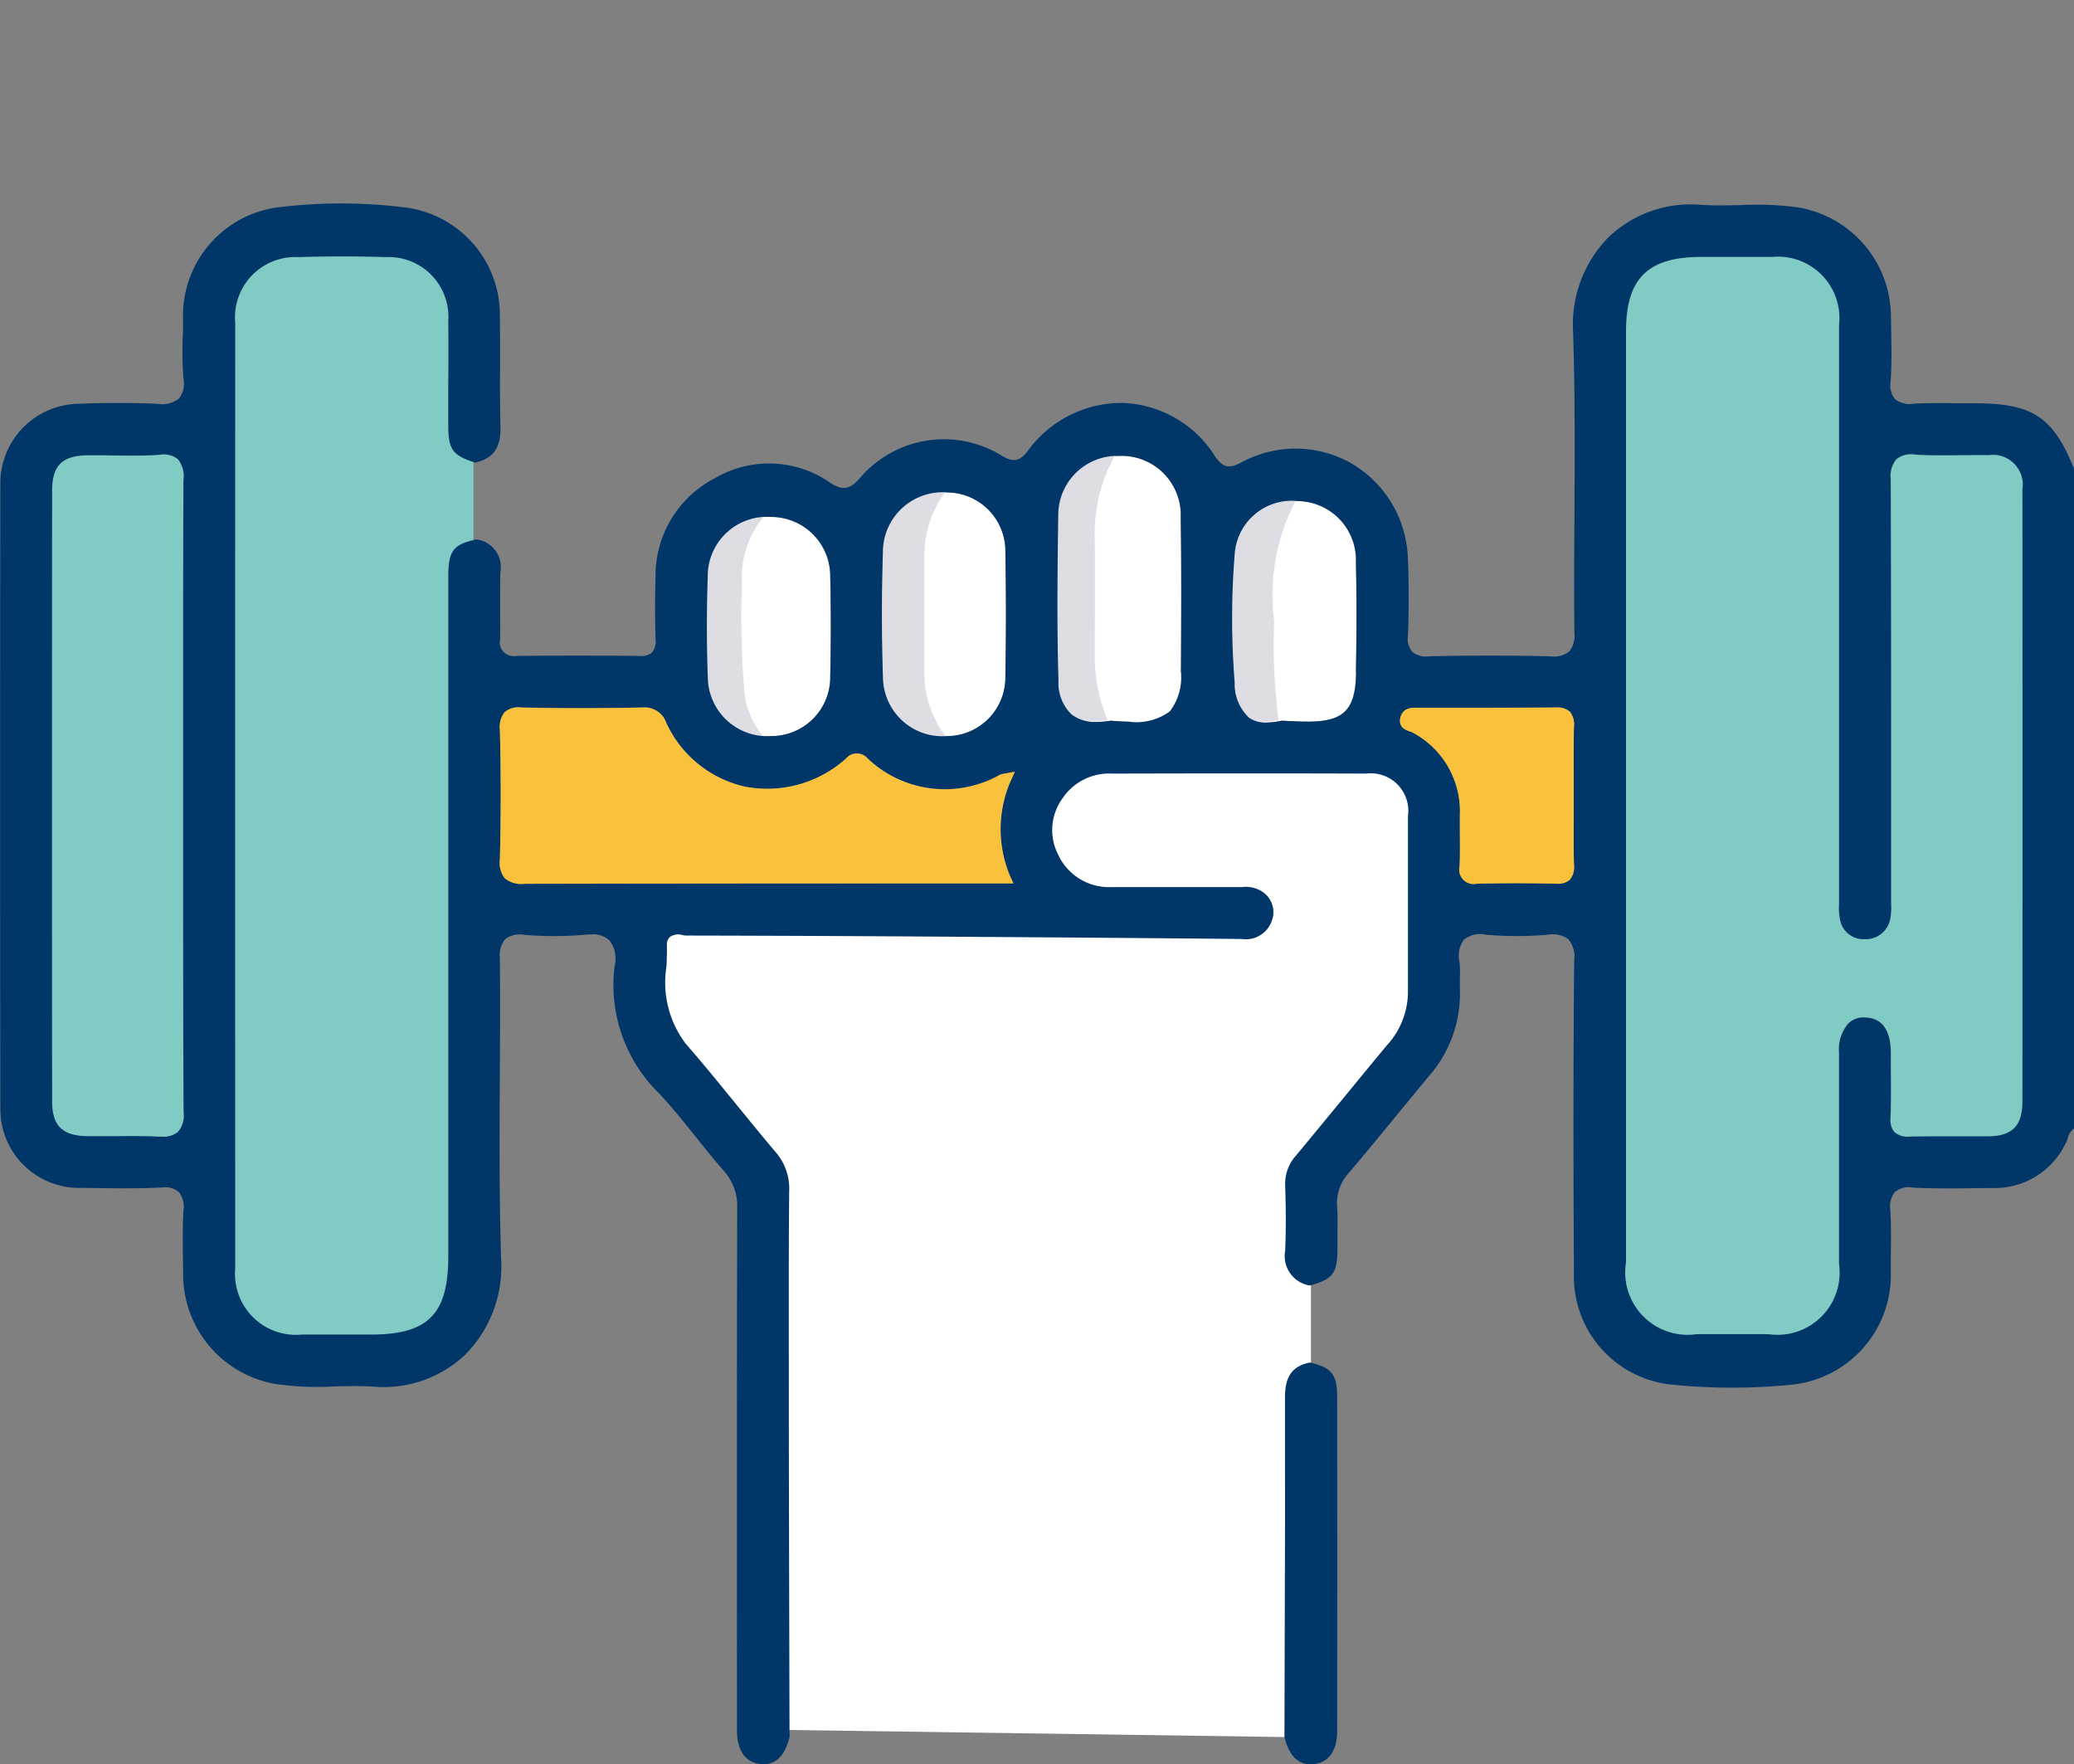<svg data-name="Group 11830" xmlns="http://www.w3.org/2000/svg" width="58.492" height="49.75" viewBox="0 0 58.492 49.75">
    <rect x="0" y="0" width="58.492" height="49.75" fill="#808080" stroke="none"/>
    <defs>
        <clipPath id="t86z1wfg3a">
            <path data-name="Rectangle 5234" style="fill:none" d="M0 0h58.492v49.75H0z"/>
        </clipPath>
    </defs>
    <g data-name="Group 11829" style="clip-path:url(#t86z1wfg3a)">
        <path data-name="Path 239707" d="M66.458 38.749a1.685 1.685 0 0 1 1.826-1.658h.016a1.651 1.651 0 0 1 1.615 1.683c.022 1.162.022 2.34 0 3.5a1.653 1.653 0 0 1-1.615 1.689h-.025a1.68 1.68 0 0 1-1.815-1.66 53.993 53.993 0 0 1 0-3.554" transform="translate(-41.558 -23.205)" style="fill:#fff"/>
        <path data-name="Path 239708" d="M66.631 75.774v-6.446l.481-1.648 3.26-4.285-.586-6.739-4.1-.55-6.779.733v3.7l-11.5.44.623 3.846 1.941 2.329 1.368 1.3-.154 15.419 15.446.22z" transform="translate(-29.659 -35.101)" style="fill:#fff"/>
        <path data-name="Path 239709" d="M53.264 40.591a1.671 1.671 0 0 1 1.794-1.653h.054a1.668 1.668 0 0 1 1.608 1.685c.021.934.021 1.879 0 2.808a1.661 1.661 0 0 1-1.607 1.686h-.036a1.679 1.679 0 0 1-1.811-1.655 38.2 38.2 0 0 1 0-2.872" transform="translate(-33.306 -24.36)" style="fill:#fff"/>
        <path data-name="Path 239710" d="M83.124 40.379a1.181 1.181 0 0 1-1.475 1.454c-.121 0-.241-.009-.362-.016l-.144-.009a2.564 2.564 0 0 1-.4.035 1.071 1.071 0 0 1-.7-.211 1.239 1.239 0 0 1-.368-.971c-.05-1.567-.027-3.16-.006-4.7a1.669 1.669 0 0 1 1.683-1.62h.021a1.67 1.67 0 0 1 1.751 1.738c.021 1.453.013 2.9.006 4.3" transform="translate(-49.823 -21.483)" style="fill:#fff"/>
        <path data-name="Path 239711" d="M96.291 42.578c-.015 1.064-.35 1.4-1.424 1.384-.158 0-.316-.008-.474-.016l-.2-.009a2.19 2.19 0 0 1-.44.053.79.79 0 0 1-.489-.141 1.3 1.3 0 0 1-.4-.987 22.69 22.69 0 0 1 0-3.618 1.615 1.615 0 0 1 1.782-1.5 1.662 1.662 0 0 1 1.64 1.735c.021.894.022 1.85 0 3.1" transform="translate(-58.049 -23.614)" style="fill:#fff"/>
        <path data-name="Path 239712" d="M2.061 23.61v18.847l1.083 1.186h3.867l.258 4.486 2.991 1.11 3.919-.787.67-3.571-.206-18v-4.74l-.516-4.079-5.054-.768-1.391 1.186-.619 3.507-.361.567z" transform="translate(-1.29 -10.819)" style="fill:#80cbc4"/>
        <path data-name="Path 239713" d="M133.113 23.61v18.847l-1.083 1.186h-3.867l-.258 4.486-2.991 1.11-3.914-.787-.67-3.571.206-18v-4.74l.516-4.079 5.054-.768 1.392 1.186.619 3.507.361.567z" transform="translate(-75.277 -10.819)" style="fill:#80cbc4"/>
        <path data-name="Path 239714" d="m117.794 0-.124.158.124-.158" transform="translate(-73.616)" style="fill:#56acf1"/>
        <path data-name="Path 239715" d="m112.361 7.329-.105.148.105-.148" transform="translate(-70.229 -4.585)" style="fill:#56acf1"/>
        <path data-name="Path 239716" d="M81.3 34.166a4.429 4.429 0 0 0-.6 2.386c.01 1.113 0 2.225 0 3.338a4.509 4.509 0 0 0 .359 1.789c-.915.15-1.365-.138-1.395-1.066-.052-1.629-.029-3.261-.006-4.892a1.614 1.614 0 0 1 1.64-1.556" transform="translate(-49.823 -21.374)" style="fill:#dddde3"/>
        <path data-name="Path 239717" d="M68.224 37.033a3 3 0 0 0-.6 1.833q.009 1.614 0 3.228a2.956 2.956 0 0 0 .6 1.832 1.62 1.62 0 0 1-1.767-1.6c-.04-1.23-.04-2.464 0-3.694a1.616 1.616 0 0 1 1.768-1.6" transform="translate(-41.557 -23.168)" style="fill:#dddde3"/>
        <path data-name="Path 239718" d="M94.591 37.715a5.69 5.69 0 0 0-.607 3.393 16.362 16.362 0 0 0 .123 2.791c-.768.164-1.145 0-1.243-1a23.431 23.431 0 0 1 0-3.749 1.559 1.559 0 0 1 1.728-1.435" transform="translate(-58.049 -23.595)" style="fill:#dddde3"/>
        <path data-name="Path 239719" d="M54.484 38.957a2.648 2.648 0 0 0-.6 1.811 25.994 25.994 0 0 0 .079 3.249 2.378 2.378 0 0 0 .516 1.112 1.627 1.627 0 0 1-1.775-1.6 40.096 40.096 0 0 1 0-2.983 1.624 1.624 0 0 1 1.775-1.593" transform="translate(-32.958 -24.372)" style="fill:#dddde3"/>
        <path data-name="Path 239720" d="m75.516 58.608.135-.025-.051.117-.081-.095" transform="translate(-47.244 -36.65)" style="fill:#c9c2ca"/>
        <path data-name="Path 239721" d="M53.945 43.067c.67.032 1.355.022 2.017.012h.269a2.219 2.219 0 0 0 2.044-1.3.6.6 0 0 0 .038-.1.474.474 0 0 1 .18-.283V22.8c-.588-1.47-1.17-1.851-2.811-1.851h-.513c-.394-.005-.8-.01-1.2.012a.67.67 0 0 1-.524-.127.608.608 0 0 1-.124-.5c.034-.512.023-1.039.013-1.548l-.005-.277a3.132 3.132 0 0 0-2.679-3.091 8.91 8.91 0 0 0-1.563-.057c-.366.008-.744.017-1.116-.007a3.351 3.351 0 0 0-2.593.9 3.508 3.508 0 0 0-1.013 2.681c.057 1.772.047 3.575.037 5.319-.006 1.04-.012 2.116 0 3.173a.712.712 0 0 1-.146.523.7.7 0 0 1-.527.135 73.688 73.688 0 0 0-3.436 0 .61.61 0 0 1-.466-.129.564.564 0 0 1-.12-.444c.028-.71.028-1.439 0-2.169a3.229 3.229 0 0 0-1.584-2.693 3.194 3.194 0 0 0-3.092-.044c-.3.157-.506.225-.772-.173a3.212 3.212 0 0 0-2.579-1.493 3.27 3.27 0 0 0-2.691 1.349c-.253.333-.44.311-.736.139a3.109 3.109 0 0 0-4 .629c-.261.292-.453.386-.84.133a3.008 3.008 0 0 0-3.235-.136 3.092 3.092 0 0 0-1.69 2.782 30.708 30.708 0 0 0 0 1.771.487.487 0 0 1-.1.368.449.449 0 0 1-.333.1 156.411 156.411 0 0 0-3.5 0 .389.389 0 0 1-.45-.466c.006-.293 0-.586 0-.88 0-.338 0-.676.006-1.013a.785.785 0 0 0-.675-.927c-.659.139-.793.323-.793 1.061v19.16c0 1.625-.57 2.2-2.177 2.2H8.517a1.718 1.718 0 0 1-1.883-1.865q-.005-13.335 0-26.67a1.7 1.7 0 0 1 1.781-1.847 40.814 40.814 0 0 1 2.474 0 1.684 1.684 0 0 1 1.753 1.809c.007.592.006 1.183 0 1.775v1.152c0 .69.118.856.76 1.059.516-.119.729-.425.712-1.019a50.653 50.653 0 0 1-.01-1.651c0-.5 0-1-.006-1.5a3.054 3.054 0 0 0-2.665-3.024 14.481 14.481 0 0 0-3.458-.02A3.082 3.082 0 0 0 5.163 18.6c0 .146 0 .292-.008.439a10.436 10.436 0 0 0 .018 1.21.686.686 0 0 1-.125.566.773.773 0 0 1-.611.149 26.18 26.18 0 0 0-2.225 0A2.241 2.241 0 0 0 .01 23.181C0 28.982 0 34.925.01 40.844a2.221 2.221 0 0 0 2.254 2.231h.183c.691.011 1.4.023 2.1-.011a.61.61 0 0 1 .5.131.666.666 0 0 1 .127.516c-.03.552-.019 1.118-.009 1.665v.16A3.137 3.137 0 0 0 7.751 48.6a8.128 8.128 0 0 0 1.665.073c.367-.009.748-.018 1.123.006a3.345 3.345 0 0 0 2.58-.9 3.525 3.525 0 0 0 1.014-2.695c-.056-1.767-.046-3.563-.036-5.3.006-1.045.012-2.127 0-3.189a.714.714 0 0 1 .153-.537.68.68 0 0 1 .525-.12 10.065 10.065 0 0 0 1.7 0 1.838 1.838 0 0 1 .2-.012.682.682 0 0 1 .512.168.839.839 0 0 1 .146.729 4.28 4.28 0 0 0 1.267 3.6c.368.393.71.821 1.04 1.234.246.308.5.625.762.925a1.479 1.479 0 0 1 .389 1.06c-.012 4.913-.009 9.908-.006 14.738 0 .329.089.889.682.943.4.03.666-.221.8-.763l-.007-2.677q-.008-3.1-.013-6.192v-.979c0-1.821-.007-3.705.01-5.559a1.563 1.563 0 0 0-.4-1.109c-.377-.444-.745-.9-1.113-1.349-.456-.56-.928-1.14-1.41-1.693a2.854 2.854 0 0 1-.536-2.182c.007-.194.014-.389.01-.581a.3.3 0 0 1 .092-.246.419.419 0 0 1 .356-.046.584.584 0 0 0 .089.012q4.214.008 8.428.039 3.612.023 7.223.057h.02a.778.778 0 0 0 .854-.514.693.693 0 0 0-.273-.822.865.865 0 0 0-.577-.127h-3.671a1.58 1.58 0 0 1-1.505-.911 1.521 1.521 0 0 1 .128-1.6 1.58 1.58 0 0 1 1.388-.689c2.413-.006 4.777-.009 7.168 0a1.059 1.059 0 0 1 1.18 1.2V37.58a2.243 2.243 0 0 1-.6 1.48q-.527.636-1.051 1.276c-.5.608-1 1.216-1.5 1.819a1.19 1.19 0 0 0-.312.849c.024.746.023 1.316 0 1.844a.839.839 0 0 0 .7.979c.654-.184.77-.346.775-1.034v-.317c0-.289.01-.588-.01-.877a1.267 1.267 0 0 1 .347-.967c.449-.528.889-1.064 1.328-1.6q.449-.548.9-1.092a3.535 3.535 0 0 0 .887-2.493v-.309a2.7 2.7 0 0 0-.009-.425.765.765 0 0 1 .122-.636.718.718 0 0 1 .615-.142 10.143 10.143 0 0 0 1.754 0 .752.752 0 0 1 .576.127.737.737 0 0 1 .166.583c-.024 2.67-.026 5.559-.007 8.83a3.063 3.063 0 0 0 2.784 3.149 16.878 16.878 0 0 0 3.352 0 3.109 3.109 0 0 0 2.8-3.2v-.384c.006-.436.013-.887-.012-1.327a.667.667 0 0 1 .125-.519.606.606 0 0 1 .5-.131M5.019 41.495a.622.622 0 0 1-.442.134H4.47c-.416-.021-.842-.016-1.253-.013h-.748c-.709-.008-1-.294-1-.985q-.005-8.6 0-17.2c0-.733.279-1.009 1.029-1.015.229 0 .459 0 .689.005.431.006.876.013 1.309-.019a.657.657 0 0 1 .52.123.769.769 0 0 1 .158.59c-.011 2.268-.01 4.535-.009 6.8v4.337c0 2.193 0 4.461.013 6.692a.7.7 0 0 1-.159.551M24.9 25.123a1.687 1.687 0 0 1 1.826-1.659h.012a1.652 1.652 0 0 1 1.615 1.684c.022 1.161.022 2.34 0 3.5a1.652 1.652 0 0 1-1.613 1.686h-.025a1.679 1.679 0 0 1-1.814-1.66 53.963 53.963 0 0 1 0-3.553m-4.941.687a1.671 1.671 0 0 1 1.794-1.653h.054a1.668 1.668 0 0 1 1.608 1.684c.021.935.021 1.879 0 2.808a1.66 1.66 0 0 1-1.607 1.686h-.036a1.679 1.679 0 0 1-1.811-1.654 39.291 39.291 0 0 1 0-2.872m8.541 8.5.079.18h-3.629q-5.074 0-10.15.01h-.012a.733.733 0 0 1-.552-.154.693.693 0 0 1-.141-.532 74.495 74.495 0 0 0 0-3.662.658.658 0 0 1 .134-.492.6.6 0 0 1 .463-.131 79.84 79.84 0 0 0 3.433 0 .644.644 0 0 1 .662.435A3.219 3.219 0 0 0 21 31.756a3.32 3.32 0 0 0 2.8-.739l.045-.037a.4.4 0 0 1 .627-.012 3.163 3.163 0 0 0 3.739.449l.033-.01.376-.07-.155.344a3.417 3.417 0 0 0 .035 2.629m4.8-5.837a1.591 1.591 0 0 1-.307 1.164 1.605 1.605 0 0 1-1.168.29c-.121 0-.241-.009-.362-.016l-.143-.011a2.522 2.522 0 0 1-.4.035 1.069 1.069 0 0 1-.7-.212 1.238 1.238 0 0 1-.368-.971c-.05-1.567-.027-3.159-.006-4.7a1.669 1.669 0 0 1 1.683-1.62h.021a1.67 1.67 0 0 1 1.75 1.74c.021 1.454.013 2.9.006 4.3m4.942.07c-.015 1.064-.35 1.4-1.424 1.384-.158 0-.316-.009-.474-.016l-.2-.01a2.16 2.16 0 0 1-.44.053.792.792 0 0 1-.489-.141 1.3 1.3 0 0 1-.4-.987 22.69 22.69 0 0 1 0-3.618 1.615 1.615 0 0 1 1.782-1.5 1.662 1.662 0 0 1 1.64 1.735c.021.895.022 1.85 0 3.1m6.036 5.837a.5.5 0 0 1-.363.117h-.039a43.599 43.599 0 0 0-2.23 0 .407.407 0 0 1-.483-.496c.013-.323.01-.655.007-.976v-.453a2.515 2.515 0 0 0-1.339-2.343.426.426 0 0 0-.077-.03c-.1-.034-.337-.113-.258-.4.074-.27.314-.267.461-.265h1c.962 0 1.957 0 2.934-.008a.526.526 0 0 1 .38.117.575.575 0 0 1 .115.429c-.009.464-.007.929-.006 1.394V32.583c0 .453-.005.922.009 1.382a.546.546 0 0 1-.115.409m9.154 7.13a.532.532 0 0 1-.112-.4c.017-.464.013-.938.009-1.4v-.434c0-.45-.128-.989-.724-1a.6.6 0 0 0-.478.172 1.112 1.112 0 0 0-.259.808v5.964a1.754 1.754 0 0 1-2 1.984h-2.007a1.761 1.761 0 0 1-2-2.027V18.917c0-1.485.612-2.092 2.111-2.094h2.009a1.732 1.732 0 0 1 1.888 1.918v16.323a1.575 1.575 0 0 0 .019.39.672.672 0 0 0 .717.607.7.7 0 0 0 .714-.615 1.663 1.663 0 0 0 .018-.389v-2.602c0-3.069 0-6.243-.011-9.364a.748.748 0 0 1 .16-.565.671.671 0 0 1 .537-.128c.423.025.856.021 1.276.015.261 0 .521-.006.782 0a.842.842 0 0 1 .959.97q.006 8.63 0 17.261c0 .674-.284.966-.949.976h-1.023c-.405 0-.809 0-1.213.007a.536.536 0 0 1-.413-.118" transform="translate(0 -9.578)" style="fill:#013668"/>
        <path data-name="Path 239722" d="M97.48 102.62c-.489.1-.7.387-.7.969q.007 3.569-.009 7.139l-.006 2.455c.134.541.4.8.8.764.442-.037.686-.37.686-.934q.006-4.717 0-9.434c0-.621-.16-.822-.772-.959" transform="translate(-60.54 -64.2)" style="fill:#013668"/>
        <path data-name="Path 239723" d="m52.056 58.068.079.18H48.51q-5.075 0-10.15.01h-.012a.732.732 0 0 1-.553-.154.694.694 0 0 1-.14-.532 74.495 74.495 0 0 0 0-3.662.657.657 0 0 1 .134-.492.6.6 0 0 1 .463-.131c1.022.024 2.113.025 3.434 0a.644.644 0 0 1 .662.435 3.221 3.221 0 0 0 2.21 1.795 3.319 3.319 0 0 0 2.8-.739l.045-.037a.4.4 0 0 1 .627-.012 3.164 3.164 0 0 0 3.739.449l.033-.011.376-.07-.154.343a3.415 3.415 0 0 0 .029 2.627" transform="translate(-23.556 -33.336)" style="fill:#fac23c"/>
        <path data-name="Path 239724" d="M110.249 58.144a.5.5 0 0 1-.362.117h-.039a43.599 43.599 0 0 0-2.23 0 .406.406 0 0 1-.482-.493c.013-.324.01-.655.007-.976v-.453a2.515 2.515 0 0 0-1.338-2.344.519.519 0 0 0-.077-.03c-.1-.034-.337-.113-.258-.4.074-.27.314-.267.461-.265h1c.963 0 1.957 0 2.934-.008a.527.527 0 0 1 .38.118.573.573 0 0 1 .115.429c-.009.464-.007.929-.006 1.394v1.119c0 .453-.006.922.008 1.381a.544.544 0 0 1-.115.41" transform="translate(-65.971 -33.341)" style="fill:#fac23c"/>
    </g>
</svg>
